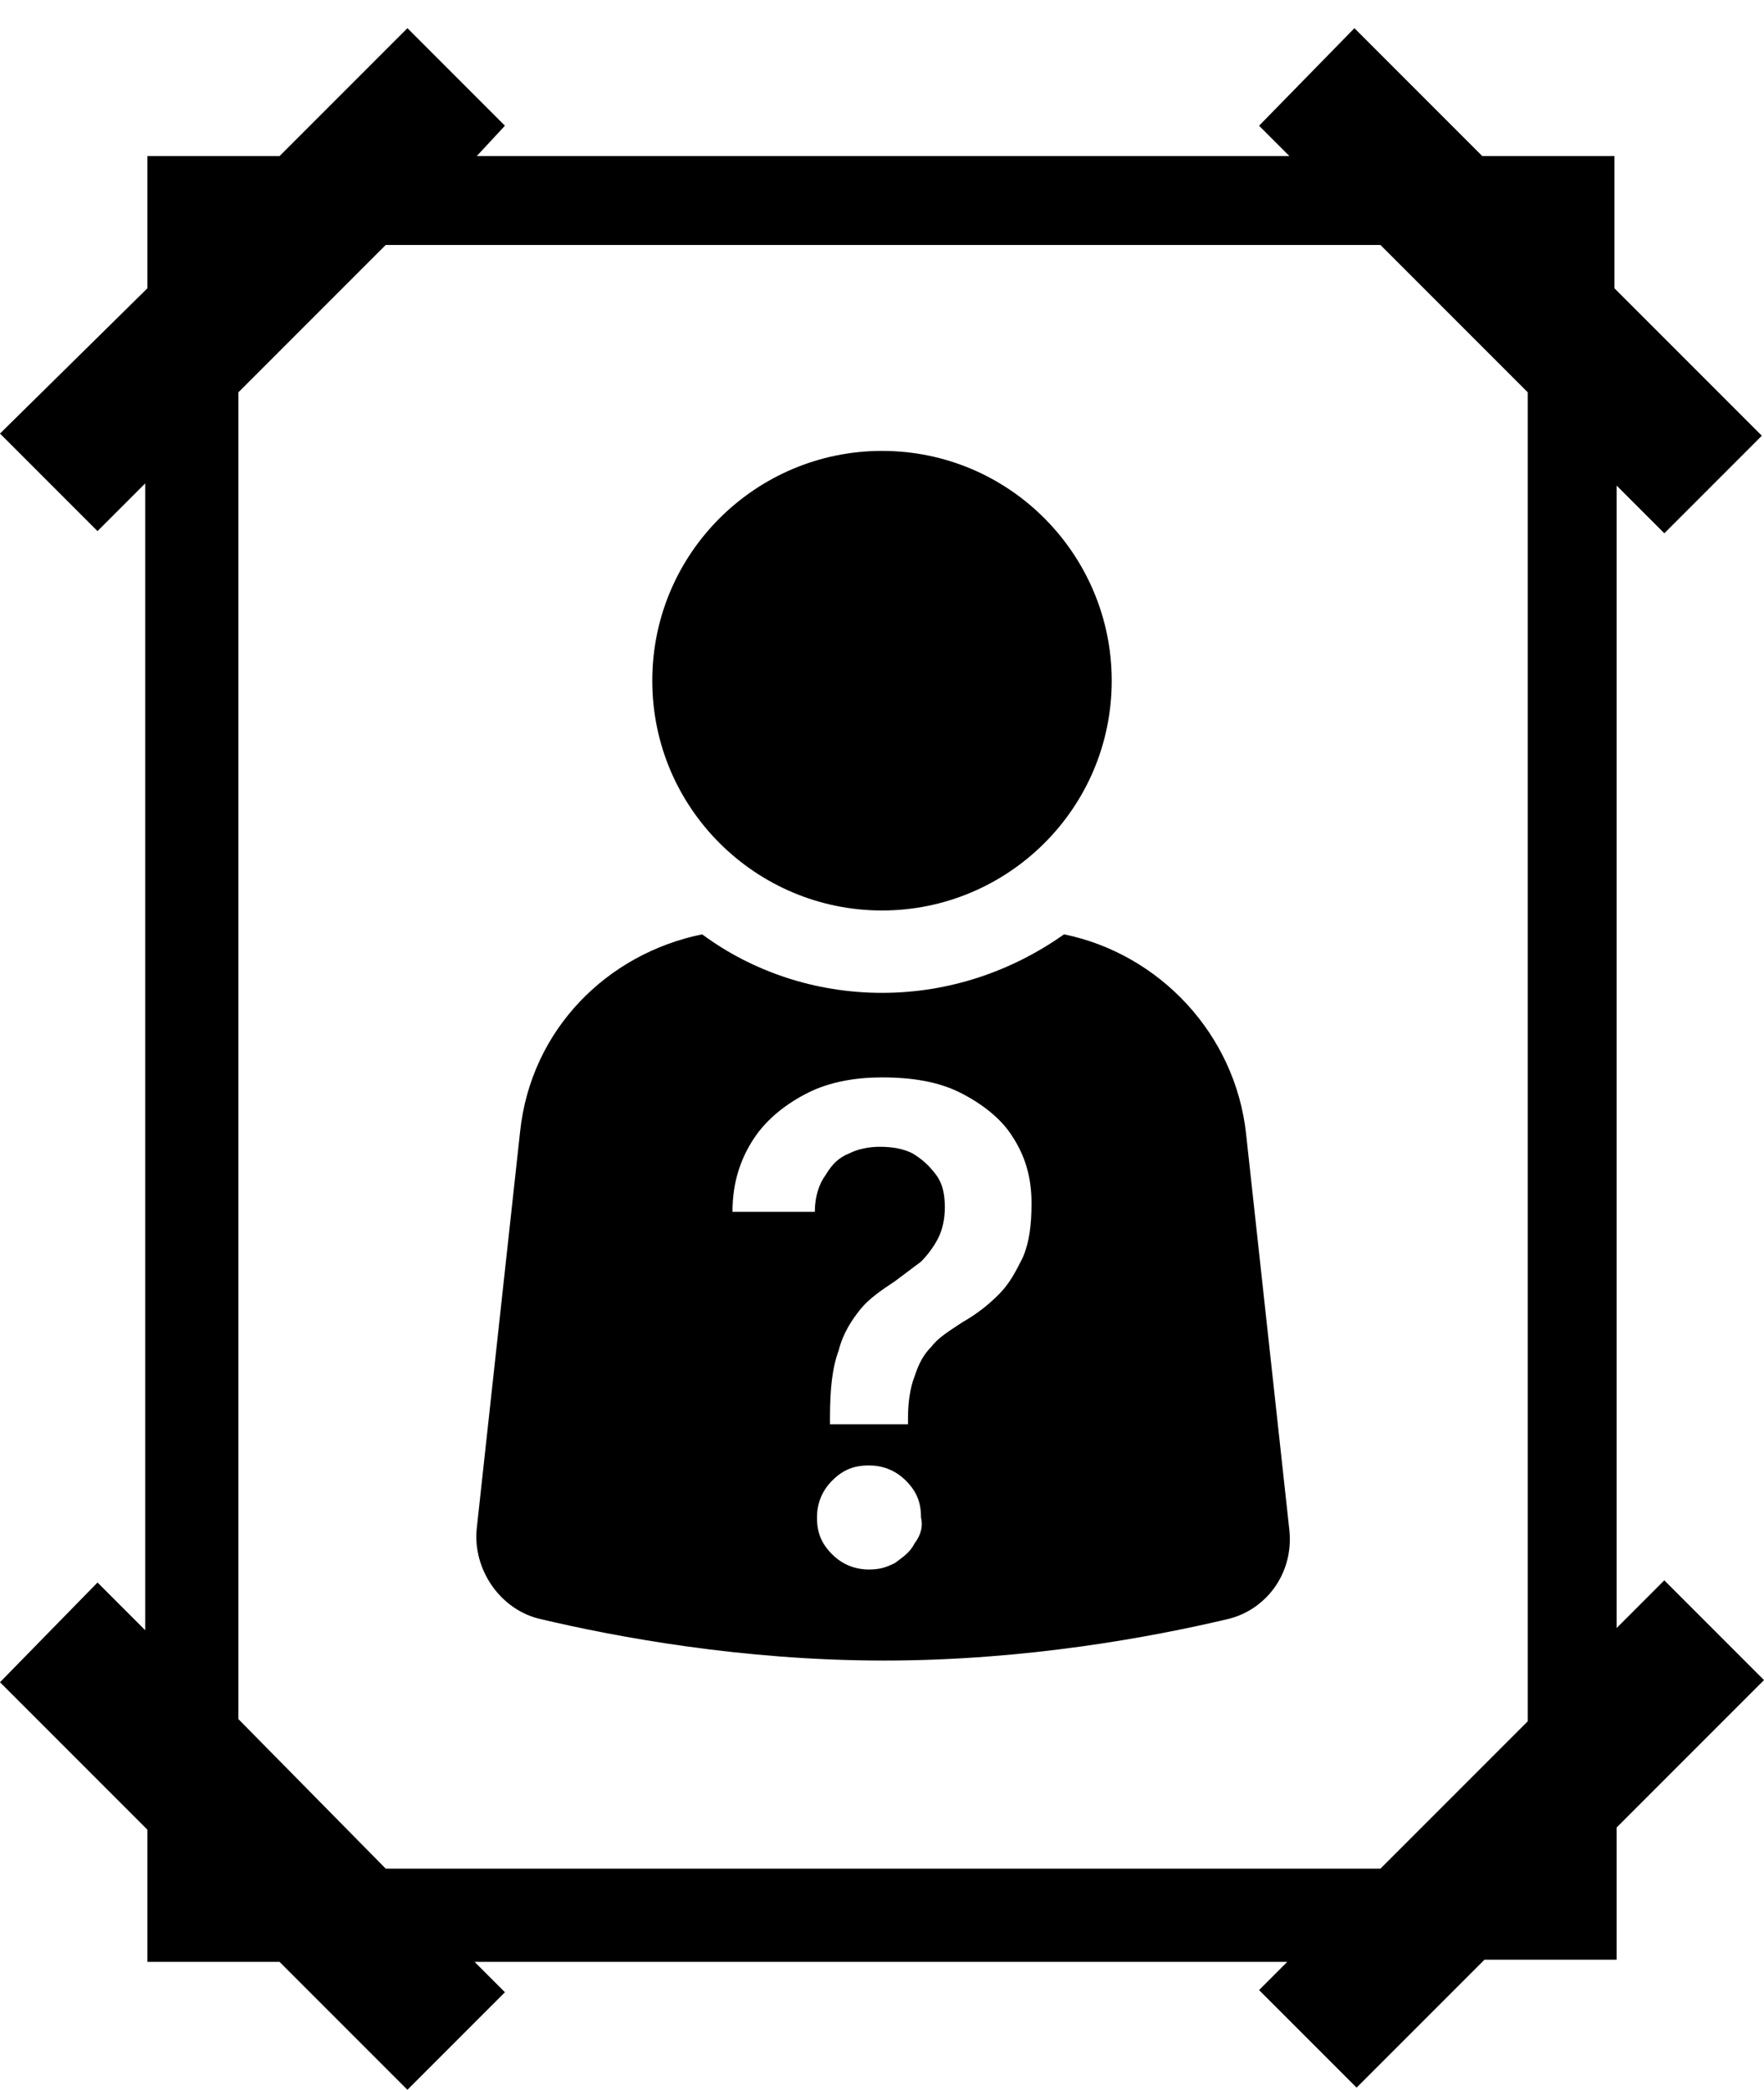 <?xml version="1.0" encoding="utf-8"?>
<!-- Generator: Adobe Illustrator 28.4.1, SVG Export Plug-In . SVG Version: 6.00 Build 0)  -->
<svg version="1.1" xmlns="http://www.w3.org/2000/svg" xmlns:xlink="http://www.w3.org/1999/xlink" x="0px" y="0px"
	 viewBox="0 0 81.4 96.4" style="enable-background:new 0 0 81.4 96.4;" xml:space="preserve">
<g id="Layer_2">
</g>
<g id="Layer_1">
	<g>
		<path d="M40.7,42c5.8,0,10.6-4.7,10.6-10.6c0-5.8-4.7-10.6-10.6-10.6c-5.8,0-10.6,4.7-10.6,10.6S34.9,42,40.7,42z"/>
		<path d="M59.5,70.6l-2-18.3c-0.5-4.6-4-8.3-8.4-9.2c-2.4,1.7-5.3,2.7-8.4,2.7s-6-1-8.3-2.7C28,44,24.5,47.5,24,52.2l-2,18.3
			c-0.2,1.9,1.1,3.8,3,4.2c3.4,0.8,9.2,1.9,15.8,1.9s12.4-1.1,15.8-1.9C58.4,74.3,59.7,72.6,59.5,70.6z M42.2,71.2
			c-0.2,0.4-0.5,0.6-0.9,0.9c-0.4,0.2-0.7,0.3-1.2,0.3c-0.6,0-1.2-0.2-1.7-0.7s-0.7-1-0.7-1.7c0-0.6,0.2-1.2,0.7-1.7s1-0.7,1.7-0.7
			c0.6,0,1.2,0.2,1.7,0.7s0.7,1,0.7,1.7C42.6,70.4,42.5,70.8,42.2,71.2z M47.2,58c-0.3,0.6-0.6,1.2-1.1,1.7s-1,0.9-1.7,1.3
			c-0.6,0.4-1.1,0.7-1.4,1.1c-0.4,0.4-0.6,0.8-0.8,1.4c-0.2,0.5-0.3,1.2-0.3,1.9v0.3h-3.6v-0.3c0-1.3,0.1-2.3,0.4-3.1
			c0.2-0.8,0.6-1.4,1-1.9s1-0.9,1.6-1.3c0.4-0.3,0.8-0.6,1.2-0.9c0.3-0.3,0.6-0.7,0.8-1.1c0.2-0.4,0.3-0.9,0.3-1.4
			c0-0.6-0.1-1.1-0.4-1.5c-0.3-0.4-0.6-0.7-1.1-1c-0.4-0.2-0.9-0.3-1.5-0.3c-0.5,0-1,0.1-1.4,0.3c-0.5,0.2-0.8,0.5-1.1,1
			c-0.3,0.4-0.5,1-0.5,1.7h-3.8c0-1.4,0.4-2.5,1-3.4s1.5-1.6,2.5-2.1s2.2-0.7,3.4-0.7c1.4,0,2.6,0.2,3.6,0.7s1.9,1.2,2.4,2
			c0.6,0.9,0.9,1.9,0.9,3.1C47.6,56.5,47.5,57.3,47.2,58z"/>
		<path d="M76.8,72.9l-2.2,2.2V22.4l2.2,2.2l4.5-4.5l-6.8-6.8V7.2h-6.1l-5.9-5.9l-4.4,4.5l1.4,1.4H22l1.3-1.4l-4.5-4.5l-5.9,5.9H6.8
			v6.1L0,20l4.5,4.5l2.2-2.2v52.9l-2.2-2.2L0,77.6l6.8,6.8v6.1h6.1l5.9,5.9l4.5-4.5l-1.4-1.4h37.5l-1.3,1.3l4.5,4.5l5.9-5.9h6.1
			v-6.1l6.8-6.8L76.8,72.9z M17.8,86.2L11,79.3V18.1l6.8-6.8h45.9l6.8,6.8v61.3l-6.8,6.8L17.8,86.2L17.8,86.2z"/>
	</g>
</g>
</svg>
